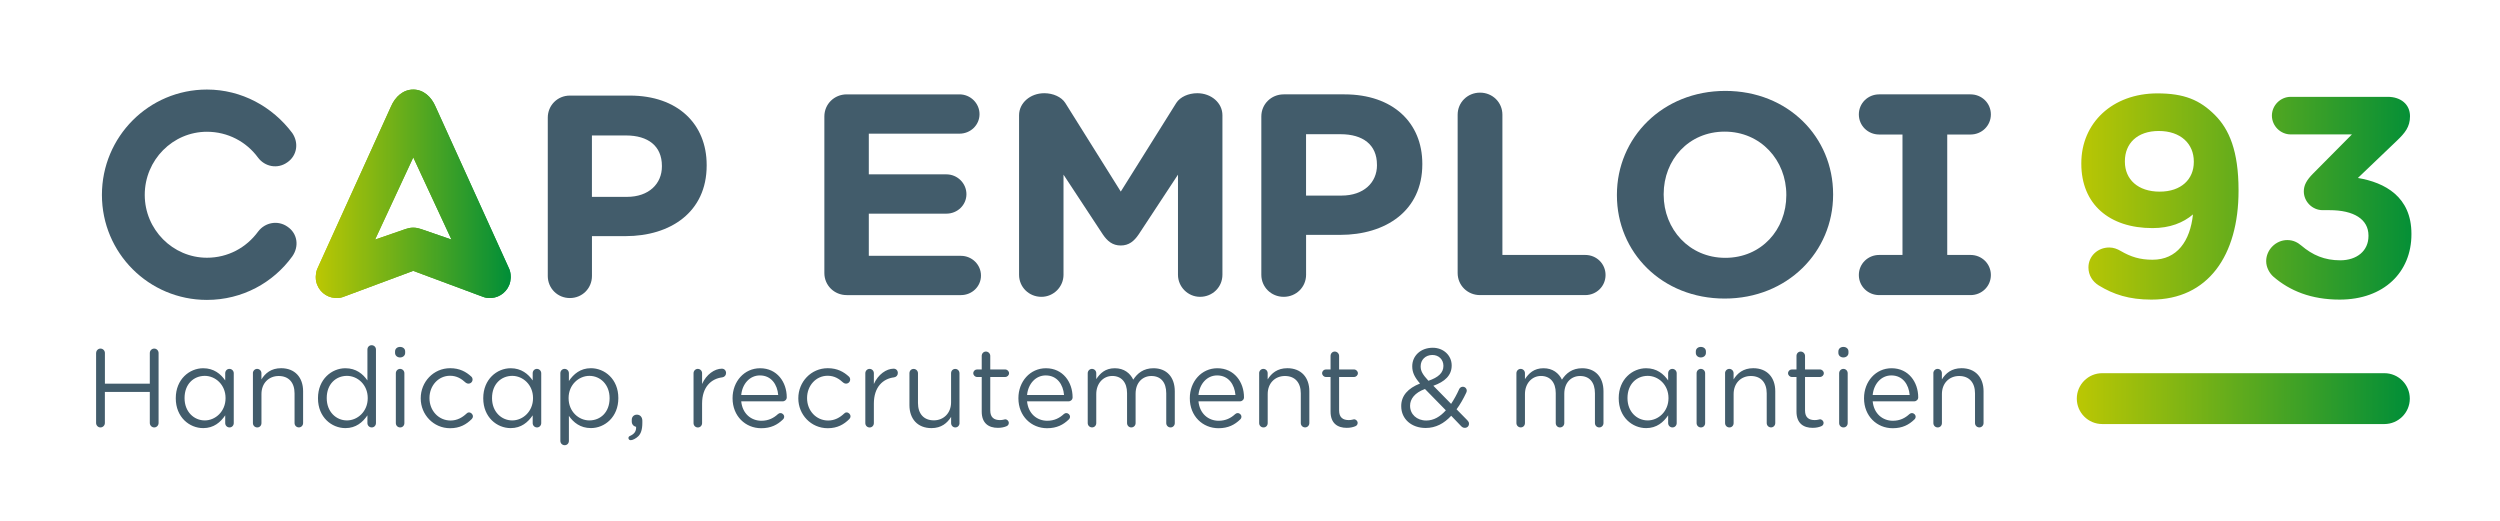 <svg xmlns="http://www.w3.org/2000/svg" xmlns:xlink="http://www.w3.org/1999/xlink" x="0px" y="0px" viewBox="0 0 737.3 153.55" style="enable-background:new 0 0 737.3 153.55;" xml:space="preserve"><style type="text/css">			.st0{clip-path:url(#SVGID_00000134236335110245574490000013527606218571614603_);fill:url(#SVGID_00000057125576770674601010000003905937852911673753_);}	.st1{fill:#425C6B;}	.st2{fill:url(#SVGID_00000098191482361896781050000003287039580394661014_);}			.st3{clip-path:url(#SVGID_00000025420573223739609010000011575197068387801023_);fill:url(#SVGID_00000018224290898418884340000001577560447544177848_);}</style><g id="Calque_3">	<g>		<defs>			<path id="SVGID_1_" d="M618.94,84.16c-1.76-1.09-3.02-2.94-3.02-5.29c0-3.36,2.77-5.88,6.13-5.88c1.26,0,2.35,0.42,3.36,1.01    c3.02,1.76,5.71,2.6,9.41,2.6c7.22,0,11.09-5.46,11.93-13.36c-2.86,2.44-6.8,4.03-11.93,4.03c-12.77,0-21-7.06-21-18.98v-0.17    c0-11.84,9.16-20.58,22.43-20.58c7.9,0,12.52,1.93,16.97,6.38c4.2,4.2,6.97,10.58,6.97,22.18v0.17c0,19.07-8.99,32.09-25.7,32.09    C627.93,88.36,623.31,86.85,618.94,84.16z M647,47.79v-0.17c0-5.21-3.86-8.99-10.33-8.99c-6.38,0-10,3.7-10,8.9v0.17    c0,5.21,3.86,8.82,10.25,8.82C643.31,56.53,647,52.83,647,47.79z M670.52,81.64c-1.18-1.01-2.18-2.77-2.18-4.62    c0-3.36,2.86-6.22,6.22-6.22c1.85,0,3.11,0.76,4.12,1.6c3.36,2.86,6.89,4.37,11.51,4.37c4.87,0,8.32-2.77,8.32-7.14v-0.17    c0-4.79-4.29-7.48-11.51-7.48h-2.02c-3.02,0-5.54-2.52-5.54-5.54c0-1.76,0.76-3.28,2.77-5.29l11.42-11.51h-18.06    c-3.02,0-5.54-2.52-5.54-5.54s2.52-5.54,5.54-5.54h28.64c3.78,0,6.55,2.18,6.55,5.71c0,3.19-1.51,4.96-3.86,7.22l-11.51,11    c7.98,1.34,15.79,5.54,15.79,16.46v0.17c0,11.09-8.06,19.24-21.17,19.24C681.61,88.36,675.31,85.76,670.52,81.64z"></path>		</defs>		<clipPath id="SVGID_00000093887865242222763840000003508680594227255195_">			<use xlink:href="#SVGID_1_" style="overflow:visible;"></use>		</clipPath>					<linearGradient id="SVGID_00000037659039144726726190000010585637760340976822_" gradientUnits="userSpaceOnUse" x1="612.486" y1="60.433" x2="713.783" y2="60.433">			<stop offset="0" style="stop-color:#BBC703"></stop>			<stop offset="1" style="stop-color:#008E38"></stop>		</linearGradient>					<rect x="612.49" y="26.41" style="clip-path:url(#SVGID_00000093887865242222763840000003508680594227255195_);fill:url(#SVGID_00000037659039144726726190000010585637760340976822_);" width="101.3" height="68.05"></rect>	</g></g><g id="Calque_4">	<path class="st1" d="M28.35,104.11c0-0.72,0.59-1.31,1.28-1.31c0.72,0,1.31,0.59,1.31,1.31v9.04h13.24v-9.04  c0-0.72,0.59-1.31,1.31-1.31c0.69,0,1.28,0.59,1.28,1.31v20.64c0,0.72-0.59,1.31-1.28,1.31c-0.72,0-1.31-0.59-1.31-1.31v-9.17  H30.93v9.17c0,0.72-0.59,1.31-1.31,1.31c-0.69,0-1.28-0.59-1.28-1.31V104.11z M66.42,110.07c0-0.69,0.52-1.28,1.24-1.28  c0.72,0,1.28,0.59,1.28,1.28v14.71c0,0.72-0.56,1.28-1.24,1.28c-0.72,0-1.28-0.56-1.28-1.28v-2.29c-1.38,2.03-3.37,3.77-6.49,3.77  c-4.06,0-8.09-3.21-8.09-8.78v-0.07c0-5.54,4.03-8.81,8.09-8.81c3.15,0,5.18,1.7,6.49,3.6V110.07z M54.43,117.37v0.07  c0,4,2.78,6.55,5.96,6.55c3.15,0,6.13-2.65,6.13-6.55v-0.07c0-3.9-2.98-6.52-6.13-6.52C57.11,110.86,54.43,113.28,54.43,117.37z   M74.58,110.07c0-0.69,0.56-1.28,1.24-1.28c0.72,0,1.28,0.56,1.28,1.28v1.83c1.11-1.83,2.88-3.31,5.8-3.31  c4.1,0,6.49,2.75,6.49,6.78v9.4c0,0.72-0.56,1.28-1.24,1.28c-0.72,0-1.28-0.56-1.28-1.28V116c0-3.15-1.7-5.11-4.68-5.11  c-2.92,0-5.08,2.13-5.08,5.31v8.58c0,0.72-0.52,1.28-1.24,1.28c-0.72,0-1.28-0.56-1.28-1.28V110.07z M110.88,124.78  c0,0.72-0.56,1.28-1.24,1.28c-0.72,0-1.28-0.56-1.28-1.28v-2.29c-1.38,2.03-3.37,3.77-6.49,3.77c-4.06,0-8.09-3.21-8.09-8.78v-0.07  c0-5.54,4.03-8.81,8.09-8.81c3.15,0,5.18,1.7,6.49,3.6v-9.11c0-0.72,0.52-1.28,1.24-1.28c0.72,0,1.28,0.56,1.28,1.28V124.78z   M96.36,117.37v0.07c0,4,2.78,6.55,5.96,6.55c3.15,0,6.13-2.65,6.13-6.55v-0.07c0-3.9-2.98-6.52-6.13-6.52  C99.05,110.86,96.36,113.28,96.36,117.37z M116.51,103.65c0-0.82,0.66-1.34,1.47-1.34c0.85,0,1.51,0.52,1.51,1.34v0.43  c0,0.79-0.66,1.34-1.51,1.34c-0.82,0-1.47-0.56-1.47-1.34V103.65z M116.74,110.07c0-0.69,0.56-1.28,1.24-1.28  c0.72,0,1.28,0.56,1.28,1.28v14.71c0,0.72-0.52,1.28-1.24,1.28c-0.72,0-1.28-0.56-1.28-1.28V110.07z M124.08,117.51v-0.07  c0-4.78,3.73-8.85,8.68-8.85c2.82,0,4.72,1.08,6.22,2.46c0.2,0.16,0.39,0.49,0.39,0.88c0,0.69-0.56,1.21-1.21,1.21  c-0.33,0-0.62-0.13-0.82-0.29c-1.21-1.11-2.59-2.03-4.62-2.03c-3.44,0-6.06,2.92-6.06,6.55v0.07c0,3.67,2.69,6.58,6.22,6.58  c1.93,0,3.47-0.88,4.72-2.06c0.16-0.16,0.39-0.33,0.72-0.33c0.62,0,1.15,0.56,1.15,1.15c0,0.29-0.13,0.59-0.33,0.79  c-1.61,1.61-3.54,2.72-6.39,2.72C127.82,126.29,124.08,122.26,124.08,117.51z M157.1,110.07c0-0.69,0.52-1.28,1.24-1.28  s1.28,0.59,1.28,1.28v14.71c0,0.72-0.56,1.28-1.24,1.28c-0.72,0-1.28-0.56-1.28-1.28v-2.29c-1.38,2.03-3.37,3.77-6.49,3.77  c-4.06,0-8.09-3.21-8.09-8.78v-0.07c0-5.54,4.03-8.81,8.09-8.81c3.15,0,5.18,1.7,6.49,3.6V110.07z M145.11,117.37v0.07  c0,4,2.78,6.55,5.96,6.55c3.15,0,6.13-2.65,6.13-6.55v-0.07c0-3.9-2.98-6.52-6.13-6.52C147.8,110.86,145.11,113.28,145.11,117.37z   M165.26,110.07c0-0.72,0.56-1.28,1.24-1.28c0.72,0,1.28,0.56,1.28,1.28v2.29c1.38-2.03,3.37-3.77,6.49-3.77  c4.06,0,8.09,3.21,8.09,8.78v0.07c0,5.54-4,8.81-8.09,8.81c-3.15,0-5.18-1.7-6.49-3.6v7.37c0,0.72-0.52,1.28-1.24,1.28  c-0.72,0-1.28-0.56-1.28-1.28V110.07z M179.78,117.47v-0.07c0-4-2.75-6.55-5.96-6.55c-3.15,0-6.13,2.65-6.13,6.52v0.07  c0,3.93,2.98,6.55,6.13,6.55C177.09,123.99,179.78,121.57,179.78,117.47z M185.77,128.58c1.34-0.59,1.9-1.41,1.83-2.69  c-0.69-0.16-1.28-0.69-1.28-1.57v-0.52c0-0.85,0.62-1.51,1.51-1.51c0.95,0,1.61,0.72,1.61,1.8v0.62c0,1.97-0.43,3.18-1.18,3.93  c-0.69,0.69-1.7,1.18-2.23,1.18c-0.43,0-0.69-0.26-0.69-0.66C185.34,128.91,185.51,128.68,185.77,128.58z M204.54,110.07  c0-0.69,0.56-1.28,1.24-1.28c0.72,0,1.28,0.56,1.28,1.28v3.18c1.24-2.82,3.7-4.52,5.83-4.52c0.75,0,1.24,0.56,1.24,1.28  c0,0.69-0.46,1.18-1.11,1.28c-3.28,0.39-5.96,2.85-5.96,7.73v5.77c0,0.69-0.52,1.28-1.24,1.28s-1.28-0.56-1.28-1.28V110.07z   M224.5,126.29c-4.65,0-8.45-3.57-8.45-8.81v-0.07c0-4.88,3.44-8.81,8.12-8.81c5.01,0,7.86,4.1,7.86,8.58  c0,0.69-0.56,1.18-1.18,1.18H218.6c0.36,3.67,2.95,5.73,5.96,5.73c2.1,0,3.64-0.82,4.88-1.97c0.2-0.16,0.43-0.29,0.72-0.29  c0.62,0,1.11,0.49,1.11,1.08c0,0.29-0.13,0.59-0.39,0.82C229.28,125.27,227.38,126.29,224.5,126.29z M229.51,116.49  c-0.26-3.08-2.03-5.77-5.41-5.77c-2.95,0-5.18,2.46-5.5,5.77H229.51z M235.44,117.51v-0.07c0-4.78,3.73-8.85,8.68-8.85  c2.82,0,4.72,1.08,6.22,2.46c0.2,0.16,0.39,0.49,0.39,0.88c0,0.69-0.56,1.21-1.21,1.21c-0.33,0-0.62-0.13-0.82-0.29  c-1.21-1.11-2.59-2.03-4.62-2.03c-3.44,0-6.06,2.92-6.06,6.55v0.07c0,3.67,2.69,6.58,6.22,6.58c1.93,0,3.47-0.88,4.72-2.06  c0.16-0.16,0.39-0.33,0.72-0.33c0.62,0,1.15,0.56,1.15,1.15c0,0.29-0.13,0.59-0.33,0.79c-1.61,1.61-3.54,2.72-6.39,2.72  C239.17,126.29,235.44,122.26,235.44,117.51z M255.2,110.07c0-0.69,0.56-1.28,1.24-1.28c0.72,0,1.28,0.56,1.28,1.28v3.18  c1.24-2.82,3.7-4.52,5.83-4.52c0.75,0,1.24,0.56,1.24,1.28c0,0.69-0.46,1.18-1.11,1.28c-3.28,0.39-5.96,2.85-5.96,7.73v5.77  c0,0.69-0.52,1.28-1.24,1.28c-0.72,0-1.28-0.56-1.28-1.28V110.07z M282.98,124.78c0,0.69-0.52,1.28-1.24,1.28  c-0.69,0-1.24-0.56-1.24-1.28v-1.83c-1.15,1.83-2.88,3.31-5.8,3.31c-4.1,0-6.49-2.75-6.49-6.78v-9.4c0-0.72,0.52-1.28,1.24-1.28  c0.69,0,1.28,0.56,1.28,1.28v8.78c0,3.15,1.7,5.11,4.68,5.11c2.88,0,5.08-2.13,5.08-5.31v-8.58c0-0.72,0.52-1.28,1.24-1.28  c0.69,0,1.24,0.56,1.24,1.28V124.78z M289.53,121.4v-10.22h-1.38c-0.59,0-1.11-0.52-1.11-1.11c0-0.62,0.52-1.11,1.11-1.11h1.38v-4  c0-0.69,0.52-1.28,1.24-1.28c0.69,0,1.28,0.59,1.28,1.28v4h4.39c0.62,0,1.15,0.52,1.15,1.11c0,0.62-0.52,1.11-1.15,1.11h-4.39v9.89  c0,2.06,1.15,2.82,2.85,2.82c0.88,0,1.34-0.23,1.54-0.23c0.59,0,1.08,0.49,1.08,1.08c0,0.46-0.29,0.82-0.72,0.98  c-0.72,0.29-1.51,0.46-2.49,0.46C291.59,126.19,289.53,124.84,289.53,121.4z M308.8,126.29c-4.65,0-8.45-3.57-8.45-8.81v-0.07  c0-4.88,3.44-8.81,8.12-8.81c5.01,0,7.86,4.1,7.86,8.58c0,0.69-0.56,1.18-1.18,1.18H302.9c0.36,3.67,2.95,5.73,5.96,5.73  c2.1,0,3.64-0.82,4.88-1.97c0.2-0.16,0.43-0.29,0.72-0.29c0.62,0,1.11,0.49,1.11,1.08c0,0.29-0.13,0.59-0.39,0.82  C313.58,125.27,311.68,126.29,308.8,126.29z M313.81,116.49c-0.26-3.08-2.03-5.77-5.41-5.77c-2.95,0-5.18,2.46-5.5,5.77H313.81z   M320.79,110.07c0-0.69,0.56-1.28,1.24-1.28c0.72,0,1.28,0.56,1.28,1.28v1.74c1.11-1.67,2.62-3.21,5.47-3.21  c2.75,0,4.52,1.47,5.44,3.37c1.21-1.87,3.01-3.37,5.96-3.37c3.9,0,6.29,2.62,6.29,6.81v9.37c0,0.72-0.56,1.28-1.24,1.28  c-0.72,0-1.28-0.56-1.28-1.28V116c0-3.28-1.64-5.11-4.39-5.11c-2.56,0-4.65,1.9-4.65,5.24v8.65c0,0.72-0.56,1.28-1.28,1.28  c-0.69,0-1.24-0.56-1.24-1.28v-8.85c0-3.18-1.67-5.05-4.36-5.05c-2.69,0-4.72,2.23-4.72,5.34v8.55c0,0.72-0.52,1.28-1.24,1.28  s-1.28-0.56-1.28-1.28V110.07z M359.35,126.29c-4.65,0-8.45-3.57-8.45-8.81v-0.07c0-4.88,3.44-8.81,8.12-8.81  c5.01,0,7.86,4.1,7.86,8.58c0,0.69-0.56,1.18-1.18,1.18h-12.25c0.36,3.67,2.95,5.73,5.96,5.73c2.1,0,3.64-0.82,4.88-1.97  c0.2-0.16,0.43-0.29,0.72-0.29c0.62,0,1.11,0.49,1.11,1.08c0,0.29-0.13,0.59-0.39,0.82C364.13,125.27,362.23,126.29,359.35,126.29z   M364.36,116.49c-0.26-3.08-2.03-5.77-5.41-5.77c-2.95,0-5.18,2.46-5.5,5.77H364.36z M371.34,110.07c0-0.69,0.56-1.28,1.24-1.28  c0.72,0,1.28,0.56,1.28,1.28v1.83c1.11-1.83,2.88-3.31,5.8-3.31c4.1,0,6.49,2.75,6.49,6.78v9.4c0,0.72-0.56,1.28-1.24,1.28  c-0.72,0-1.28-0.56-1.28-1.28V116c0-3.15-1.7-5.11-4.68-5.11c-2.92,0-5.08,2.13-5.08,5.31v8.58c0,0.72-0.52,1.28-1.24,1.28  s-1.28-0.56-1.28-1.28V110.07z M392.41,121.4v-10.22h-1.38c-0.59,0-1.11-0.52-1.11-1.11c0-0.62,0.52-1.11,1.11-1.11h1.38v-4  c0-0.69,0.52-1.28,1.24-1.28c0.69,0,1.28,0.59,1.28,1.28v4h4.39c0.62,0,1.15,0.52,1.15,1.11c0,0.62-0.52,1.11-1.15,1.11h-4.39v9.89  c0,2.06,1.15,2.82,2.85,2.82c0.88,0,1.34-0.23,1.54-0.23c0.59,0,1.08,0.49,1.08,1.08c0,0.46-0.29,0.82-0.72,0.98  c-0.72,0.29-1.51,0.46-2.49,0.46C394.47,126.19,392.41,124.84,392.41,121.4z M430.97,125.73l-2.98-3.11  c-2.1,2.26-4.55,3.6-7.53,3.6c-4.13,0-7.21-2.59-7.21-6.42v-0.07c0-3.05,2.03-5.24,5.54-6.62c-1.57-1.83-2.29-3.24-2.29-5.05V108  c0-3.01,2.42-5.44,6.06-5.44c3.21,0,5.57,2.33,5.57,5.18v0.07c0,2.92-2.06,4.78-5.41,5.96l5.24,5.34c0.85-1.28,1.67-2.75,2.39-4.36  c0.13-0.26,0.46-0.69,1.05-0.69c0.66,0,1.18,0.52,1.18,1.18c0,0.16-0.07,0.39-0.16,0.59c-0.85,1.8-1.8,3.47-2.85,4.88l3.18,3.24  c0.29,0.33,0.49,0.56,0.49,1.02c0,0.69-0.52,1.21-1.21,1.21C431.56,126.19,431.3,126.02,430.97,125.73z M426.41,121.01l-6.16-6.29  c-3.05,1.11-4.39,2.98-4.39,4.91v0.07c0,2.46,1.97,4.32,4.78,4.32C422.84,124.02,424.74,122.88,426.41,121.01z M425.69,107.94  v-0.07c0-1.83-1.38-3.18-3.24-3.18c-2.06,0-3.47,1.44-3.47,3.31v0.07c0,1.34,0.56,2.36,2.29,4.23  C424.19,111.31,425.69,109.94,425.69,107.94z M447.22,110.07c0-0.69,0.56-1.28,1.24-1.28c0.72,0,1.28,0.56,1.28,1.28v1.74  c1.11-1.67,2.62-3.21,5.47-3.21c2.75,0,4.52,1.47,5.44,3.37c1.21-1.87,3.01-3.37,5.96-3.37c3.9,0,6.29,2.62,6.29,6.81v9.37  c0,0.72-0.56,1.28-1.24,1.28c-0.72,0-1.28-0.56-1.28-1.28V116c0-3.28-1.64-5.11-4.39-5.11c-2.56,0-4.65,1.9-4.65,5.24v8.65  c0,0.72-0.56,1.28-1.28,1.28c-0.69,0-1.24-0.56-1.24-1.28v-8.85c0-3.18-1.67-5.05-4.36-5.05c-2.69,0-4.72,2.23-4.72,5.34v8.55  c0,0.72-0.52,1.28-1.24,1.28s-1.28-0.56-1.28-1.28V110.07z M491.97,110.07c0-0.69,0.52-1.28,1.24-1.28s1.28,0.59,1.28,1.28v14.71  c0,0.72-0.56,1.28-1.24,1.28c-0.72,0-1.28-0.56-1.28-1.28v-2.29c-1.38,2.03-3.37,3.77-6.49,3.77c-4.06,0-8.09-3.21-8.09-8.78v-0.07  c0-5.54,4.03-8.81,8.09-8.81c3.15,0,5.18,1.7,6.49,3.6V110.07z M479.98,117.37v0.07c0,4,2.78,6.55,5.96,6.55  c3.15,0,6.13-2.65,6.13-6.55v-0.07c0-3.9-2.98-6.52-6.13-6.52C482.67,110.86,479.98,113.28,479.98,117.37z M500.13,103.65  c0-0.82,0.66-1.34,1.47-1.34c0.85,0,1.51,0.52,1.51,1.34v0.43c0,0.79-0.66,1.34-1.51,1.34c-0.82,0-1.47-0.56-1.47-1.34V103.65z   M500.36,110.07c0-0.69,0.56-1.28,1.24-1.28c0.72,0,1.28,0.56,1.28,1.28v14.71c0,0.72-0.52,1.28-1.24,1.28  c-0.72,0-1.28-0.56-1.28-1.28V110.07z M508.75,110.07c0-0.69,0.56-1.28,1.24-1.28c0.72,0,1.28,0.56,1.28,1.28v1.83  c1.11-1.83,2.88-3.31,5.8-3.31c4.1,0,6.49,2.75,6.49,6.78v9.4c0,0.72-0.56,1.28-1.24,1.28c-0.72,0-1.28-0.56-1.28-1.28V116  c0-3.15-1.7-5.11-4.68-5.11c-2.92,0-5.08,2.13-5.08,5.31v8.58c0,0.72-0.52,1.28-1.24,1.28s-1.28-0.56-1.28-1.28V110.07z   M529.82,121.4v-10.22h-1.38c-0.59,0-1.11-0.52-1.11-1.11c0-0.62,0.52-1.11,1.11-1.11h1.38v-4c0-0.69,0.52-1.28,1.24-1.28  c0.69,0,1.28,0.59,1.28,1.28v4h4.39c0.62,0,1.15,0.52,1.15,1.11c0,0.62-0.52,1.11-1.15,1.11h-4.39v9.89c0,2.06,1.15,2.82,2.85,2.82  c0.88,0,1.34-0.23,1.54-0.23c0.59,0,1.08,0.49,1.08,1.08c0,0.46-0.29,0.82-0.72,0.98c-0.72,0.29-1.51,0.46-2.49,0.46  C531.88,126.19,529.82,124.84,529.82,121.4z M542.17,103.65c0-0.82,0.66-1.34,1.47-1.34c0.85,0,1.51,0.52,1.51,1.34v0.43  c0,0.79-0.66,1.34-1.51,1.34c-0.82,0-1.47-0.56-1.47-1.34V103.65z M542.4,110.07c0-0.69,0.56-1.28,1.24-1.28  c0.72,0,1.28,0.56,1.28,1.28v14.71c0,0.72-0.52,1.28-1.24,1.28c-0.72,0-1.28-0.56-1.28-1.28V110.07z M558.19,126.29  c-4.65,0-8.45-3.57-8.45-8.81v-0.07c0-4.88,3.44-8.81,8.12-8.81c5.01,0,7.86,4.1,7.86,8.58c0,0.69-0.56,1.18-1.18,1.18h-12.25  c0.36,3.67,2.95,5.73,5.96,5.73c2.1,0,3.64-0.82,4.88-1.97c0.2-0.16,0.43-0.29,0.72-0.29c0.62,0,1.11,0.49,1.11,1.08  c0,0.29-0.13,0.59-0.39,0.82C562.97,125.27,561.07,126.29,558.19,126.29z M563.2,116.49c-0.26-3.08-2.03-5.77-5.41-5.77  c-2.95,0-5.18,2.46-5.5,5.77H563.2z M570.18,110.07c0-0.69,0.56-1.28,1.24-1.28c0.72,0,1.28,0.56,1.28,1.28v1.83  c1.11-1.83,2.88-3.31,5.8-3.31c4.1,0,6.49,2.75,6.49,6.78v9.4c0,0.72-0.56,1.28-1.24,1.28c-0.72,0-1.28-0.56-1.28-1.28V116  c0-3.15-1.7-5.11-4.68-5.11c-2.92,0-5.08,2.13-5.08,5.31v8.58c0,0.72-0.52,1.28-1.24,1.28c-0.72,0-1.28-0.56-1.28-1.28V110.07z"></path>			<linearGradient id="SVGID_00000126309678024097576030000000894041123327887267_" gradientUnits="userSpaceOnUse" x1="612.486" y1="117.555" x2="710.7" y2="117.555">		<stop offset="0" style="stop-color:#BBC703"></stop>		<stop offset="1" style="stop-color:#008E38"></stop>	</linearGradient>	<path style="fill:url(#SVGID_00000126309678024097576030000000894041123327887267_);" d="M703.2,125.06h-83.21  c-4.14,0-7.5-3.36-7.5-7.5s3.36-7.5,7.5-7.5h83.21c4.14,0,7.5,3.36,7.5,7.5S707.34,125.06,703.2,125.06z"></path></g><g id="logo_cap_emploi">	<g>		<defs>			<path id="SVGID_00000124860212518237067220000017899475716527078024_" d="M121.88,46.41l11.27,24.25l-8.9-3.08    c-1.41-0.48-2.27-0.44-2.27-0.44h-0.1h-0.1c0,0-0.86-0.05-2.27,0.44l-8.9,3.08L121.88,46.41z M121.88,26.41    c-2.95,0-5.33,2.07-6.6,5.07L93.52,79.41c-0.26,0.68-0.38,1.39-0.4,2.11c0,0.08,0,0.17,0,0.25c0,0.06,0,0.11,0,0.17    c0.02,0.69,0.15,1.4,0.43,2.08c1.02,2.57,3.57,4.06,6.19,3.86c0.86-0.03,1.48-0.31,2.47-0.68l19.66-7.32l19.66,7.32    c1,0.37,1.61,0.65,2.47,0.68c2.61,0.2,5.17-1.29,6.19-3.86c0.27-0.68,0.4-1.39,0.43-2.08c0-0.06,0-0.11,0-0.17    c0-0.08,0-0.17,0-0.25c-0.01-0.72-0.14-1.44-0.4-2.11l-21.76-47.94C127.2,28.48,124.82,26.41,121.88,26.41z"></path>		</defs>					<linearGradient id="SVGID_00000168802708674471219050000006184211708698440070_" gradientUnits="userSpaceOnUse" x1="93.12" y1="57.158" x2="150.629" y2="57.158">			<stop offset="0" style="stop-color:#BBC703"></stop>			<stop offset="1" style="stop-color:#008E38"></stop>		</linearGradient>					<use xlink:href="#SVGID_00000124860212518237067220000017899475716527078024_" style="overflow:visible;fill:url(#SVGID_00000168802708674471219050000006184211708698440070_);"></use>		<clipPath id="SVGID_00000074440660272676104040000004800864622716050367_">			<use xlink:href="#SVGID_00000124860212518237067220000017899475716527078024_" style="overflow:visible;"></use>		</clipPath>					<linearGradient id="SVGID_00000175317378038188643580000008219923252728605840_" gradientUnits="userSpaceOnUse" x1="-2269.04" y1="5609.318" x2="-2268.04" y2="5609.318" gradientTransform="matrix(57.509 0 0 -57.509 130583.266 322643.344)">			<stop offset="0" style="stop-color:#BBC703"></stop>			<stop offset="1" style="stop-color:#008E38"></stop>		</linearGradient>					<rect x="93.12" y="26.41" style="clip-path:url(#SVGID_00000074440660272676104040000004800864622716050367_);fill:url(#SVGID_00000175317378038188643580000008219923252728605840_);" width="57.51" height="61.68"></rect>	</g>	<path class="st1" d="M174.58,39.95h10.06c6.51,0,10.57,3.13,10.57,8.97v0.17c0,5.08-3.81,8.97-10.32,8.97h-10.32V39.95z   M174.58,81.39V69.64h9.9c13.28,0,23.93-7.11,23.93-20.81v-0.17c0-12.1-8.54-20.47-22.67-20.47h-17.68c-3.64,0-6.51,2.88-6.51,6.51  v46.69c0,3.64,2.88,6.51,6.51,6.51C171.71,87.91,174.58,85.03,174.58,81.39"></path>	<path class="st1" d="M84.82,66.88c-2.86-2.03-6.64-1.29-8.67,1.38c-3.5,4.8-8.94,7.75-15.12,7.75c-10.05,0-18.34-8.3-18.34-18.53  c0-10.33,8.29-18.62,18.34-18.62c6.17,0,11.62,2.95,15.02,7.56c2.03,2.77,5.81,3.51,8.67,1.47c2.86-1.94,3.5-5.71,1.47-8.67  c-5.81-7.74-14.93-12.81-25.16-12.81c-17.15,0-30.97,13.92-30.97,31.07c0,17.14,13.83,30.97,30.97,30.97  c10.42,0,19.54-5.07,25.16-12.82C88.33,72.59,87.68,68.82,84.82,66.88"></path>	<path class="st1" d="M526.82,57.6c0,10.15-7.37,18.44-18,18.44c-10.63,0-18.17-8.46-18.17-18.61v-0.17c0-10.15,7.37-18.44,18-18.44  c10.63,0,18.17,8.46,18.17,18.61V57.6z M508.83,26.81c-18.51,0-31.97,13.79-31.97,30.62v0.17c0,16.83,13.28,30.45,31.79,30.45  c18.51,0,31.97-13.79,31.97-30.62v-0.17C540.62,40.43,527.34,26.81,508.83,26.81"></path>	<path class="st1" d="M467.52,75.19h-24.43V33.83c0-3.64-2.91-6.51-6.6-6.51s-6.6,2.88-6.6,6.51v46.69c0,3.64,2.91,6.51,6.6,6.51  h31.02c3.34,0,6-2.62,6-5.92C473.52,77.81,470.86,75.19,467.52,75.19"></path>	<path class="st1" d="M406.1,48.72c0,5.07-3.86,8.96-10.46,8.96h-10.46v-18.1h10.2c6.6,0,10.71,3.13,10.71,8.97V48.72z M396.5,27.83  h-17.91c-3.68,0-6.6,2.88-6.6,6.51v46.69c0,3.64,2.91,6.51,6.6,6.51s6.6-2.88,6.6-6.51V69.27h10.03c13.46,0,24.25-7.1,24.25-20.81  V48.3C419.47,36.2,410.81,27.83,396.5,27.83"></path>	<path class="st1" d="M283.4,75.45h-27.17V63.01h22.88c3.26,0,5.91-2.54,5.91-5.75c0-3.21-2.66-5.84-5.91-5.84h-22.88V39.42h26.74  c3.26,0,5.91-2.54,5.91-5.75c0-3.21-2.66-5.84-5.91-5.84h-33.25c-3.69,0-6.6,2.88-6.6,6.51v46.18c0,3.64,2.91,6.51,6.6,6.51h33.68  c3.26,0,5.91-2.54,5.91-5.75C289.32,78.07,286.66,75.45,283.4,75.45"></path>	<path class="st1" d="M353.1,27.49c-2.6,0-5.05,1.1-6.18,2.85L330.54,56.5l-16.38-26.16c-1.13-1.75-3.58-2.85-6.18-2.85  c-4.15,0-7.44,2.88-7.44,6.51h0l0,47.03c0,3.64,2.91,6.51,6.6,6.51c3.6,0,6.51-2.96,6.51-6.51V51.51l11.57,17.59  c1.37,2.03,2.91,3.3,5.31,3.3s3.94-1.27,5.31-3.3l11.57-17.59v29.52c0,3.55,2.91,6.51,6.51,6.51c3.69,0,6.6-2.88,6.6-6.51V34  C360.53,30.37,357.25,27.49,353.1,27.49"></path>	<path class="st1" d="M587.15,33.75c0-3.3-2.66-5.92-6-5.92h-13.47h-13.47c-3.34,0-6,2.62-6,5.92c0,3.3,2.66,5.92,6,5.92h6.87v35.52  h-6.87c-3.34,0-6,2.62-6,5.92c0,3.3,2.66,5.92,6,5.92h13.47h13.47c3.34,0,6-2.62,6-5.92c0-3.3-2.66-5.92-6-5.92h-6.87V39.67h6.87  C584.49,39.67,587.15,37.05,587.15,33.75"></path></g></svg>